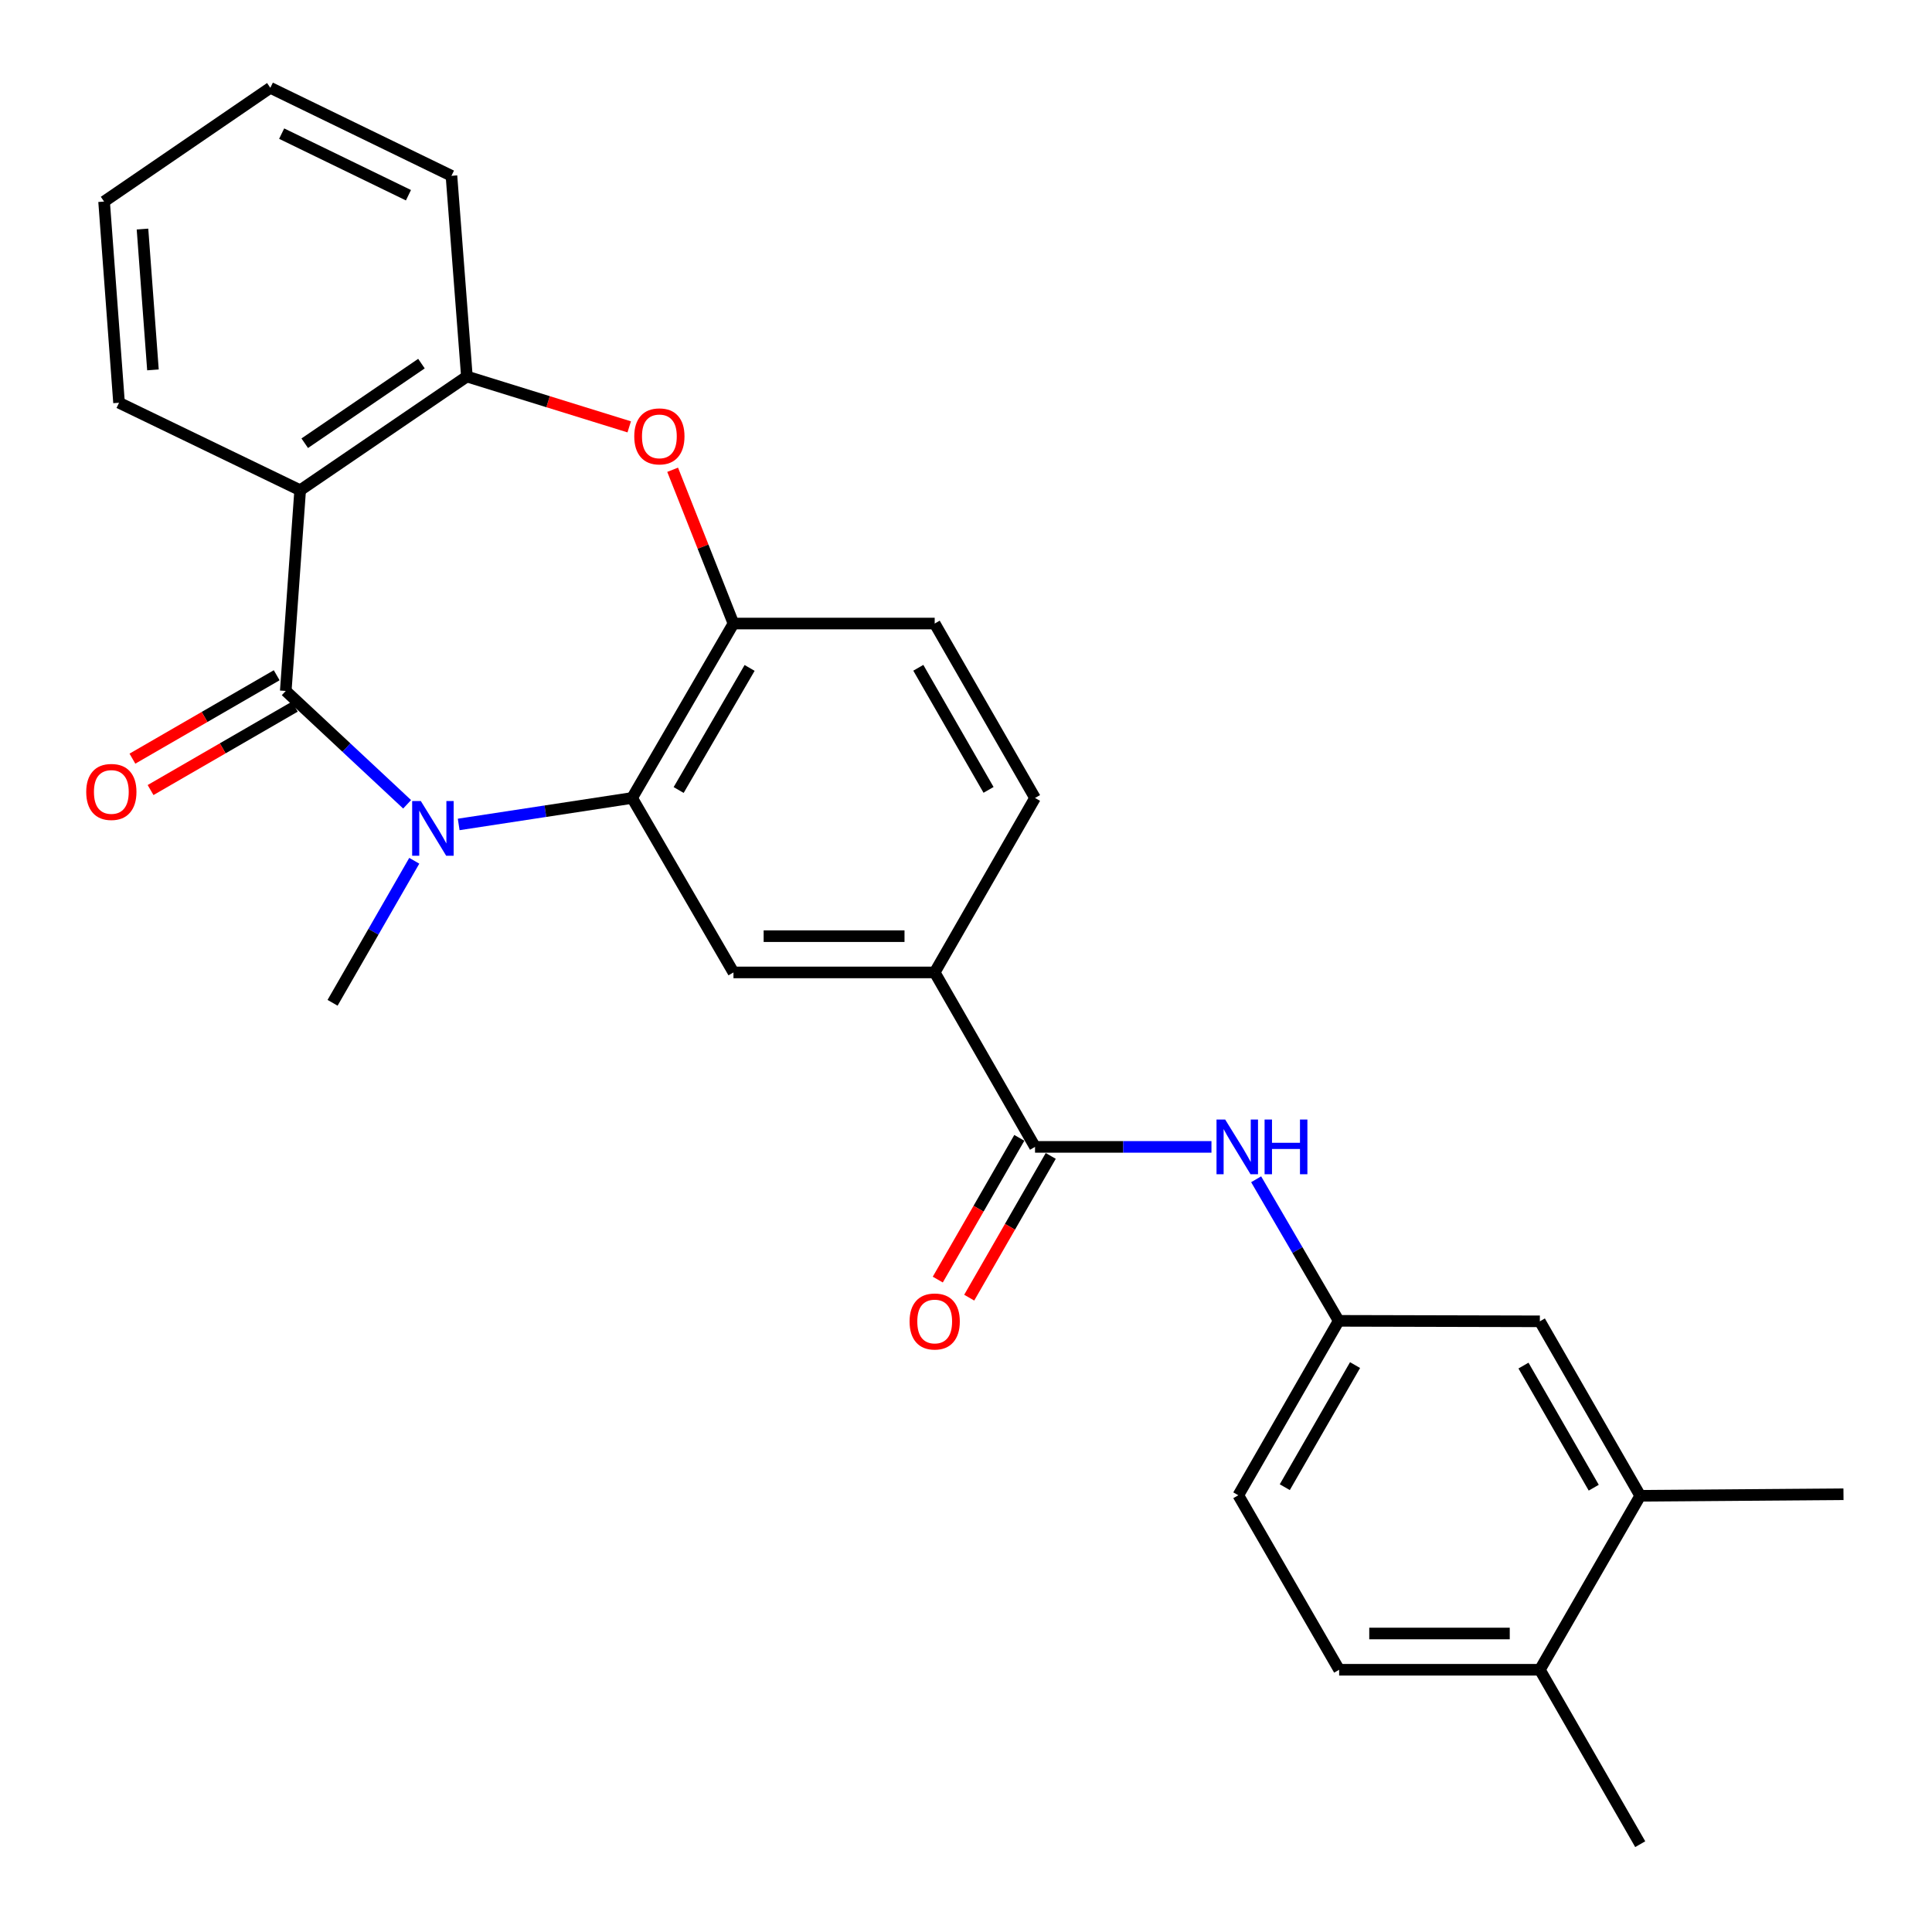 <?xml version='1.0' encoding='iso-8859-1'?>
<svg version='1.1' baseProfile='full'
              xmlns='http://www.w3.org/2000/svg'
                      xmlns:rdkit='http://www.rdkit.org/xml'
                      xmlns:xlink='http://www.w3.org/1999/xlink'
                  xml:space='preserve'
width='1000px' height='1000px' viewBox='0 0 1000 1000'>
<!-- END OF HEADER -->
<rect style='opacity:1.0;fill:#FFFFFF;stroke:none' width='1000' height='1000' x='0' y='0'> </rect>
<path class='bond-0' d='M 147.909,357.632 L 179.318,386.968' style='fill:none;fill-rule:evenodd;stroke:#000000;stroke-width:6px;stroke-linecap:butt;stroke-linejoin:miter;stroke-opacity:1' />
<path class='bond-0' d='M 179.318,386.968 L 210.726,416.304' style='fill:none;fill-rule:evenodd;stroke:#0000FF;stroke-width:6px;stroke-linecap:butt;stroke-linejoin:miter;stroke-opacity:1' />
<path class='bond-1' d='M 147.909,357.632 L 155.364,253.747' style='fill:none;fill-rule:evenodd;stroke:#000000;stroke-width:6px;stroke-linecap:butt;stroke-linejoin:miter;stroke-opacity:1' />
<path class='bond-10' d='M 143.213,349.508 L 105.876,371.093' style='fill:none;fill-rule:evenodd;stroke:#000000;stroke-width:6px;stroke-linecap:butt;stroke-linejoin:miter;stroke-opacity:1' />
<path class='bond-10' d='M 105.876,371.093 L 68.54,392.678' style='fill:none;fill-rule:evenodd;stroke:#FF0000;stroke-width:6px;stroke-linecap:butt;stroke-linejoin:miter;stroke-opacity:1' />
<path class='bond-10' d='M 152.606,365.756 L 115.269,387.341' style='fill:none;fill-rule:evenodd;stroke:#000000;stroke-width:6px;stroke-linecap:butt;stroke-linejoin:miter;stroke-opacity:1' />
<path class='bond-10' d='M 115.269,387.341 L 77.933,408.926' style='fill:none;fill-rule:evenodd;stroke:#FF0000;stroke-width:6px;stroke-linecap:butt;stroke-linejoin:miter;stroke-opacity:1' />
<path class='bond-2' d='M 237.419,426.731 L 282.297,419.878' style='fill:none;fill-rule:evenodd;stroke:#0000FF;stroke-width:6px;stroke-linecap:butt;stroke-linejoin:miter;stroke-opacity:1' />
<path class='bond-2' d='M 282.297,419.878 L 327.175,413.026' style='fill:none;fill-rule:evenodd;stroke:#000000;stroke-width:6px;stroke-linecap:butt;stroke-linejoin:miter;stroke-opacity:1' />
<path class='bond-19' d='M 214.428,445.533 L 193.284,482.291' style='fill:none;fill-rule:evenodd;stroke:#0000FF;stroke-width:6px;stroke-linecap:butt;stroke-linejoin:miter;stroke-opacity:1' />
<path class='bond-19' d='M 193.284,482.291 L 172.139,519.048' style='fill:none;fill-rule:evenodd;stroke:#000000;stroke-width:6px;stroke-linecap:butt;stroke-linejoin:miter;stroke-opacity:1' />
<path class='bond-5' d='M 155.364,253.747 L 241.66,194.881' style='fill:none;fill-rule:evenodd;stroke:#000000;stroke-width:6px;stroke-linecap:butt;stroke-linejoin:miter;stroke-opacity:1' />
<path class='bond-5' d='M 157.733,229.413 L 218.14,188.207' style='fill:none;fill-rule:evenodd;stroke:#000000;stroke-width:6px;stroke-linecap:butt;stroke-linejoin:miter;stroke-opacity:1' />
<path class='bond-21' d='M 155.364,253.747 L 61.612,208.466' style='fill:none;fill-rule:evenodd;stroke:#000000;stroke-width:6px;stroke-linecap:butt;stroke-linejoin:miter;stroke-opacity:1' />
<path class='bond-4' d='M 327.175,413.026 L 379.639,322.746' style='fill:none;fill-rule:evenodd;stroke:#000000;stroke-width:6px;stroke-linecap:butt;stroke-linejoin:miter;stroke-opacity:1' />
<path class='bond-4' d='M 351.271,408.913 L 387.995,345.718' style='fill:none;fill-rule:evenodd;stroke:#000000;stroke-width:6px;stroke-linecap:butt;stroke-linejoin:miter;stroke-opacity:1' />
<path class='bond-7' d='M 327.175,413.026 L 379.639,503.326' style='fill:none;fill-rule:evenodd;stroke:#000000;stroke-width:6px;stroke-linecap:butt;stroke-linejoin:miter;stroke-opacity:1' />
<path class='bond-3' d='M 325.684,220.943 L 283.672,207.912' style='fill:none;fill-rule:evenodd;stroke:#FF0000;stroke-width:6px;stroke-linecap:butt;stroke-linejoin:miter;stroke-opacity:1' />
<path class='bond-3' d='M 283.672,207.912 L 241.66,194.881' style='fill:none;fill-rule:evenodd;stroke:#000000;stroke-width:6px;stroke-linecap:butt;stroke-linejoin:miter;stroke-opacity:1' />
<path class='bond-27' d='M 348.16,243.151 L 363.9,282.948' style='fill:none;fill-rule:evenodd;stroke:#FF0000;stroke-width:6px;stroke-linecap:butt;stroke-linejoin:miter;stroke-opacity:1' />
<path class='bond-27' d='M 363.9,282.948 L 379.639,322.746' style='fill:none;fill-rule:evenodd;stroke:#000000;stroke-width:6px;stroke-linecap:butt;stroke-linejoin:miter;stroke-opacity:1' />
<path class='bond-15' d='M 379.639,322.746 L 483.795,322.746' style='fill:none;fill-rule:evenodd;stroke:#000000;stroke-width:6px;stroke-linecap:butt;stroke-linejoin:miter;stroke-opacity:1' />
<path class='bond-22' d='M 241.66,194.881 L 233.674,90.996' style='fill:none;fill-rule:evenodd;stroke:#000000;stroke-width:6px;stroke-linecap:butt;stroke-linejoin:miter;stroke-opacity:1' />
<path class='bond-6' d='M 535.728,593.626 L 483.795,503.326' style='fill:none;fill-rule:evenodd;stroke:#000000;stroke-width:6px;stroke-linecap:butt;stroke-linejoin:miter;stroke-opacity:1' />
<path class='bond-9' d='M 535.728,593.626 L 581.388,593.626' style='fill:none;fill-rule:evenodd;stroke:#000000;stroke-width:6px;stroke-linecap:butt;stroke-linejoin:miter;stroke-opacity:1' />
<path class='bond-9' d='M 581.388,593.626 L 627.048,593.626' style='fill:none;fill-rule:evenodd;stroke:#0000FF;stroke-width:6px;stroke-linecap:butt;stroke-linejoin:miter;stroke-opacity:1' />
<path class='bond-13' d='M 527.594,588.948 L 506.495,625.631' style='fill:none;fill-rule:evenodd;stroke:#000000;stroke-width:6px;stroke-linecap:butt;stroke-linejoin:miter;stroke-opacity:1' />
<path class='bond-13' d='M 506.495,625.631 L 485.396,662.313' style='fill:none;fill-rule:evenodd;stroke:#FF0000;stroke-width:6px;stroke-linecap:butt;stroke-linejoin:miter;stroke-opacity:1' />
<path class='bond-13' d='M 543.862,598.305 L 522.763,634.987' style='fill:none;fill-rule:evenodd;stroke:#000000;stroke-width:6px;stroke-linecap:butt;stroke-linejoin:miter;stroke-opacity:1' />
<path class='bond-13' d='M 522.763,634.987 L 501.664,671.67' style='fill:none;fill-rule:evenodd;stroke:#FF0000;stroke-width:6px;stroke-linecap:butt;stroke-linejoin:miter;stroke-opacity:1' />
<path class='bond-8' d='M 379.639,503.326 L 483.795,503.326' style='fill:none;fill-rule:evenodd;stroke:#000000;stroke-width:6px;stroke-linecap:butt;stroke-linejoin:miter;stroke-opacity:1' />
<path class='bond-8' d='M 395.262,484.559 L 468.172,484.559' style='fill:none;fill-rule:evenodd;stroke:#000000;stroke-width:6px;stroke-linecap:butt;stroke-linejoin:miter;stroke-opacity:1' />
<path class='bond-17' d='M 483.795,503.326 L 535.728,413.026' style='fill:none;fill-rule:evenodd;stroke:#000000;stroke-width:6px;stroke-linecap:butt;stroke-linejoin:miter;stroke-opacity:1' />
<path class='bond-12' d='M 650.18,610.392 L 671.54,647.029' style='fill:none;fill-rule:evenodd;stroke:#0000FF;stroke-width:6px;stroke-linecap:butt;stroke-linejoin:miter;stroke-opacity:1' />
<path class='bond-12' d='M 671.54,647.029 L 692.901,683.666' style='fill:none;fill-rule:evenodd;stroke:#000000;stroke-width:6px;stroke-linecap:butt;stroke-linejoin:miter;stroke-opacity:1' />
<path class='bond-11' d='M 848.979,774.216 L 797.026,683.916' style='fill:none;fill-rule:evenodd;stroke:#000000;stroke-width:6px;stroke-linecap:butt;stroke-linejoin:miter;stroke-opacity:1' />
<path class='bond-11' d='M 824.919,770.03 L 788.552,706.82' style='fill:none;fill-rule:evenodd;stroke:#000000;stroke-width:6px;stroke-linecap:butt;stroke-linejoin:miter;stroke-opacity:1' />
<path class='bond-23' d='M 848.979,774.216 L 954.188,773.413' style='fill:none;fill-rule:evenodd;stroke:#000000;stroke-width:6px;stroke-linecap:butt;stroke-linejoin:miter;stroke-opacity:1' />
<path class='bond-30' d='M 848.979,774.216 L 797.026,864.266' style='fill:none;fill-rule:evenodd;stroke:#000000;stroke-width:6px;stroke-linecap:butt;stroke-linejoin:miter;stroke-opacity:1' />
<path class='bond-14' d='M 692.901,683.666 L 797.026,683.916' style='fill:none;fill-rule:evenodd;stroke:#000000;stroke-width:6px;stroke-linecap:butt;stroke-linejoin:miter;stroke-opacity:1' />
<path class='bond-20' d='M 692.901,683.666 L 640.948,773.945' style='fill:none;fill-rule:evenodd;stroke:#000000;stroke-width:6px;stroke-linecap:butt;stroke-linejoin:miter;stroke-opacity:1' />
<path class='bond-20' d='M 701.374,706.568 L 665.006,769.764' style='fill:none;fill-rule:evenodd;stroke:#000000;stroke-width:6px;stroke-linecap:butt;stroke-linejoin:miter;stroke-opacity:1' />
<path class='bond-29' d='M 483.795,322.746 L 535.728,413.026' style='fill:none;fill-rule:evenodd;stroke:#000000;stroke-width:6px;stroke-linecap:butt;stroke-linejoin:miter;stroke-opacity:1' />
<path class='bond-29' d='M 475.318,345.646 L 511.67,408.842' style='fill:none;fill-rule:evenodd;stroke:#000000;stroke-width:6px;stroke-linecap:butt;stroke-linejoin:miter;stroke-opacity:1' />
<path class='bond-16' d='M 797.026,864.266 L 693.14,864.266' style='fill:none;fill-rule:evenodd;stroke:#000000;stroke-width:6px;stroke-linecap:butt;stroke-linejoin:miter;stroke-opacity:1' />
<path class='bond-16' d='M 781.443,845.499 L 708.723,845.499' style='fill:none;fill-rule:evenodd;stroke:#000000;stroke-width:6px;stroke-linecap:butt;stroke-linejoin:miter;stroke-opacity:1' />
<path class='bond-24' d='M 797.026,864.266 L 848.979,954.545' style='fill:none;fill-rule:evenodd;stroke:#000000;stroke-width:6px;stroke-linecap:butt;stroke-linejoin:miter;stroke-opacity:1' />
<path class='bond-18' d='M 693.14,864.266 L 640.948,773.945' style='fill:none;fill-rule:evenodd;stroke:#000000;stroke-width:6px;stroke-linecap:butt;stroke-linejoin:miter;stroke-opacity:1' />
<path class='bond-25' d='M 61.612,208.466 L 53.876,104.331' style='fill:none;fill-rule:evenodd;stroke:#000000;stroke-width:6px;stroke-linecap:butt;stroke-linejoin:miter;stroke-opacity:1' />
<path class='bond-25' d='M 79.167,191.455 L 73.752,118.561' style='fill:none;fill-rule:evenodd;stroke:#000000;stroke-width:6px;stroke-linecap:butt;stroke-linejoin:miter;stroke-opacity:1' />
<path class='bond-28' d='M 233.674,90.996 L 139.923,45.455' style='fill:none;fill-rule:evenodd;stroke:#000000;stroke-width:6px;stroke-linecap:butt;stroke-linejoin:miter;stroke-opacity:1' />
<path class='bond-28' d='M 211.411,101.045 L 145.785,69.166' style='fill:none;fill-rule:evenodd;stroke:#000000;stroke-width:6px;stroke-linecap:butt;stroke-linejoin:miter;stroke-opacity:1' />
<path class='bond-26' d='M 53.876,104.331 L 139.923,45.455' style='fill:none;fill-rule:evenodd;stroke:#000000;stroke-width:6px;stroke-linecap:butt;stroke-linejoin:miter;stroke-opacity:1' />
<path  class='atom-1' d='M 217.812 414.609
L 227.092 429.609
Q 228.012 431.089, 229.492 433.769
Q 230.972 436.449, 231.052 436.609
L 231.052 414.609
L 234.812 414.609
L 234.812 442.929
L 230.932 442.929
L 220.972 426.529
Q 219.812 424.609, 218.572 422.409
Q 217.372 420.209, 217.012 419.529
L 217.012 442.929
L 213.332 442.929
L 213.332 414.609
L 217.812 414.609
' fill='#0000FF'/>
<path  class='atom-4' d='M 328.292 225.864
Q 328.292 219.064, 331.652 215.264
Q 335.012 211.464, 341.292 211.464
Q 347.572 211.464, 350.932 215.264
Q 354.292 219.064, 354.292 225.864
Q 354.292 232.744, 350.892 236.664
Q 347.492 240.544, 341.292 240.544
Q 335.052 240.544, 331.652 236.664
Q 328.292 232.784, 328.292 225.864
M 341.292 237.344
Q 345.612 237.344, 347.932 234.464
Q 350.292 231.544, 350.292 225.864
Q 350.292 220.304, 347.932 217.504
Q 345.612 214.664, 341.292 214.664
Q 336.972 214.664, 334.612 217.464
Q 332.292 220.264, 332.292 225.864
Q 332.292 231.584, 334.612 234.464
Q 336.972 237.344, 341.292 237.344
' fill='#FF0000'/>
<path  class='atom-10' d='M 634.145 579.466
L 643.425 594.466
Q 644.345 595.946, 645.825 598.626
Q 647.305 601.306, 647.385 601.466
L 647.385 579.466
L 651.145 579.466
L 651.145 607.786
L 647.265 607.786
L 637.305 591.386
Q 636.145 589.466, 634.905 587.266
Q 633.705 585.066, 633.345 584.386
L 633.345 607.786
L 629.665 607.786
L 629.665 579.466
L 634.145 579.466
' fill='#0000FF'/>
<path  class='atom-10' d='M 654.545 579.466
L 658.385 579.466
L 658.385 591.506
L 672.865 591.506
L 672.865 579.466
L 676.705 579.466
L 676.705 607.786
L 672.865 607.786
L 672.865 594.706
L 658.385 594.706
L 658.385 607.786
L 654.545 607.786
L 654.545 579.466
' fill='#0000FF'/>
<path  class='atom-11' d='M 44.63 409.905
Q 44.63 403.105, 47.99 399.305
Q 51.35 395.505, 57.63 395.505
Q 63.91 395.505, 67.27 399.305
Q 70.63 403.105, 70.63 409.905
Q 70.63 416.785, 67.23 420.705
Q 63.83 424.585, 57.63 424.585
Q 51.39 424.585, 47.99 420.705
Q 44.63 416.825, 44.63 409.905
M 57.63 421.385
Q 61.95 421.385, 64.27 418.505
Q 66.63 415.585, 66.63 409.905
Q 66.63 404.345, 64.27 401.545
Q 61.95 398.705, 57.63 398.705
Q 53.31 398.705, 50.95 401.505
Q 48.63 404.305, 48.63 409.905
Q 48.63 415.625, 50.95 418.505
Q 53.31 421.385, 57.63 421.385
' fill='#FF0000'/>
<path  class='atom-14' d='M 470.795 683.996
Q 470.795 677.196, 474.155 673.396
Q 477.515 669.596, 483.795 669.596
Q 490.075 669.596, 493.435 673.396
Q 496.795 677.196, 496.795 683.996
Q 496.795 690.876, 493.395 694.796
Q 489.995 698.676, 483.795 698.676
Q 477.555 698.676, 474.155 694.796
Q 470.795 690.916, 470.795 683.996
M 483.795 695.476
Q 488.115 695.476, 490.435 692.596
Q 492.795 689.676, 492.795 683.996
Q 492.795 678.436, 490.435 675.636
Q 488.115 672.796, 483.795 672.796
Q 479.475 672.796, 477.115 675.596
Q 474.795 678.396, 474.795 683.996
Q 474.795 689.716, 477.115 692.596
Q 479.475 695.476, 483.795 695.476
' fill='#FF0000'/>
</svg>
